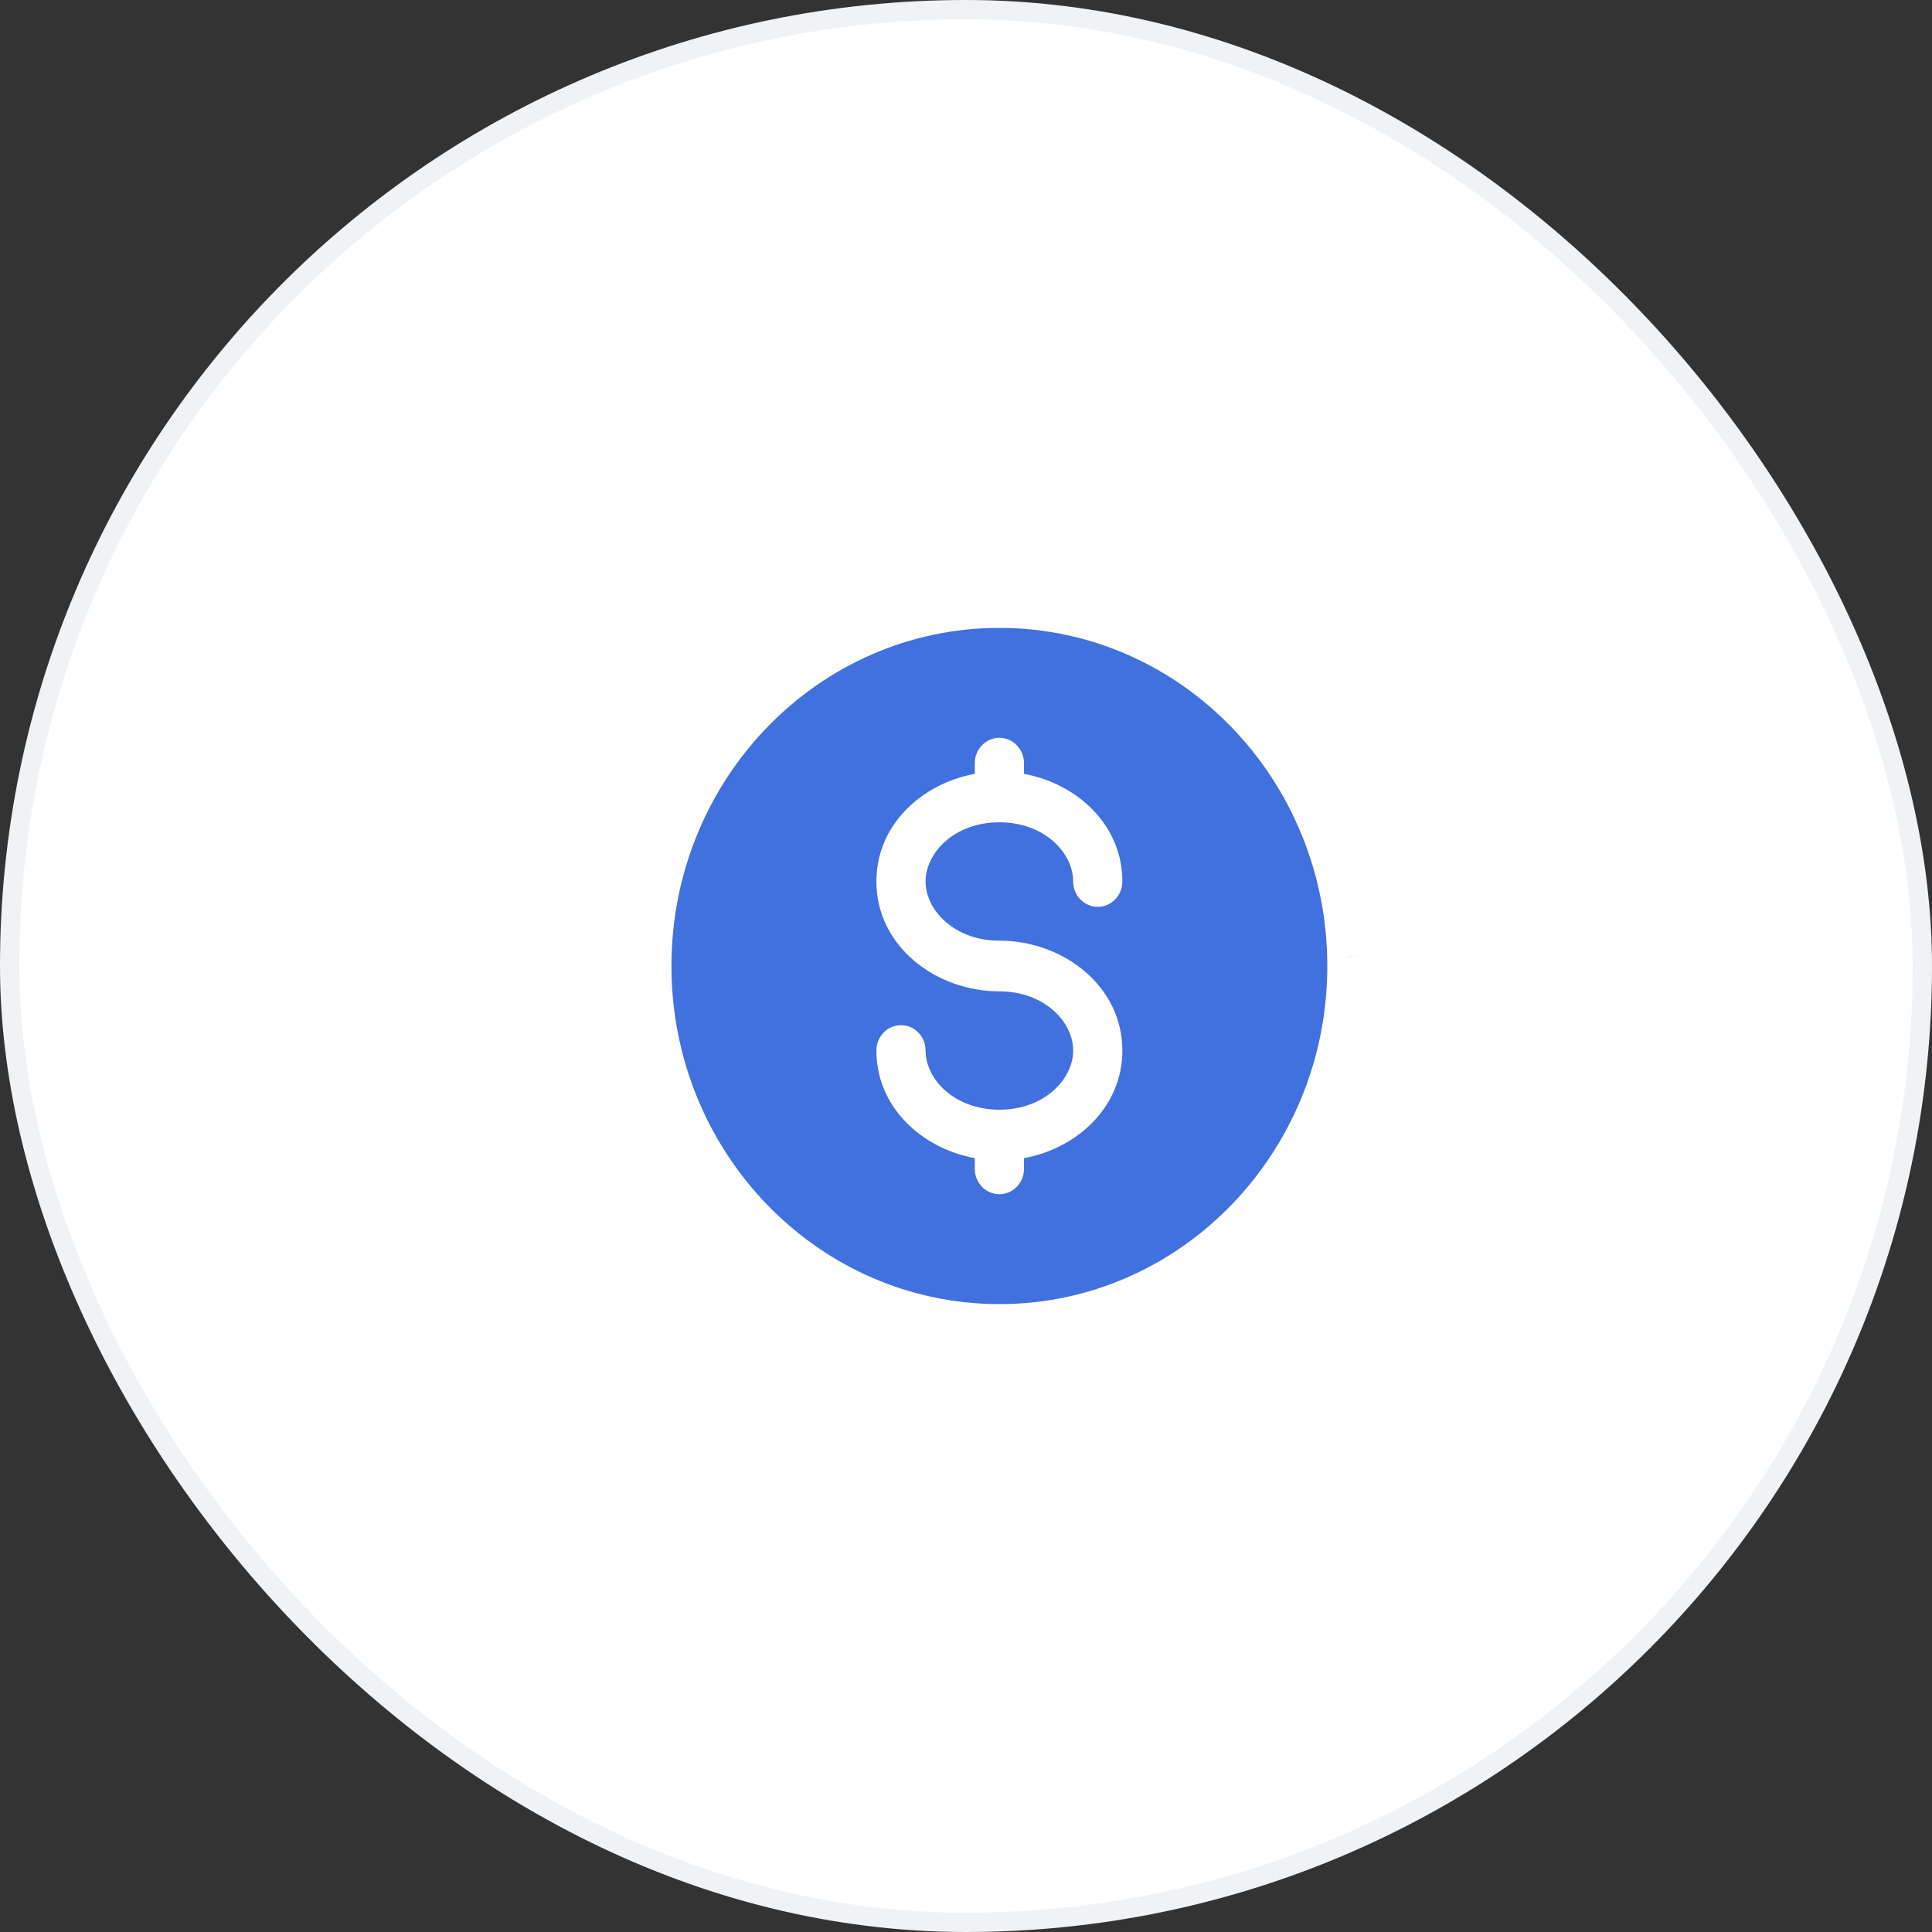 <svg width="100" height="100" viewBox="0 0 100 100" fill="none" xmlns="http://www.w3.org/2000/svg">
<rect x="0" y="0" width="100" height="100" fill="#333333" stroke="none"/>
<rect x="0.5" y="0.5" width="99" height="99" rx="49.5" fill="white"/>
<rect x="0.5" y="0.5" width="99" height="99" rx="49.5" stroke="#F0F3F5"/>
<path fill-rule="evenodd" clip-rule="evenodd" d="M51.728 67.5C61.102 67.5 68.701 59.665 68.701 50C68.701 40.335 61.102 32.5 51.728 32.5C42.353 32.5 34.754 40.335 34.754 50C34.754 59.665 42.353 67.5 51.728 67.5ZM53.001 39.5C53.001 38.775 52.431 38.188 51.728 38.188C51.025 38.188 50.455 38.775 50.455 39.5V40.054C47.687 40.565 45.362 42.709 45.362 45.625C45.362 48.98 48.439 51.312 51.728 51.312C54.064 51.312 55.547 52.898 55.547 54.375C55.547 55.852 54.064 57.438 51.728 57.438C49.391 57.438 47.908 55.852 47.908 54.375C47.908 53.65 47.339 53.062 46.636 53.062C45.932 53.062 45.362 53.65 45.362 54.375C45.362 57.291 47.687 59.435 50.455 59.946V60.5C50.455 61.225 51.025 61.812 51.728 61.812C52.431 61.812 53.001 61.225 53.001 60.5V59.946C55.768 59.435 58.093 57.291 58.093 54.375C58.093 51.02 55.016 48.688 51.728 48.688C49.391 48.688 47.908 47.102 47.908 45.625C47.908 44.148 49.391 42.562 51.728 42.562C54.064 42.562 55.547 44.148 55.547 45.625C55.547 46.35 56.117 46.938 56.82 46.938C57.523 46.938 58.093 46.35 58.093 45.625C58.093 42.709 55.768 40.565 53.001 40.054V39.5Z" fill="#4071DF"/>
<path d="M71.609 49.25C71.546 49.262 71.481 49.271 71.417 49.283C71.413 49.284 71.41 49.285 71.406 49.286C71.474 49.273 71.542 49.263 71.609 49.25Z" fill="#484848"/>
<path d="M70.617 49.42C70.561 49.429 70.504 49.434 70.447 49.442C70.528 49.431 70.611 49.423 70.692 49.411C70.686 49.412 70.679 49.412 70.672 49.414C70.654 49.416 70.635 49.418 70.617 49.42Z" fill="#484848"/>
<path d="M71.406 49.286C71.17 49.33 70.933 49.374 70.693 49.41C70.933 49.375 71.169 49.33 71.406 49.286Z" fill="#484848"/>
<path d="M69.715 49.536C69.961 49.512 70.204 49.475 70.449 49.442C70.205 49.475 69.961 49.508 69.715 49.532V49.536Z" fill="#484848"/>
</svg>
